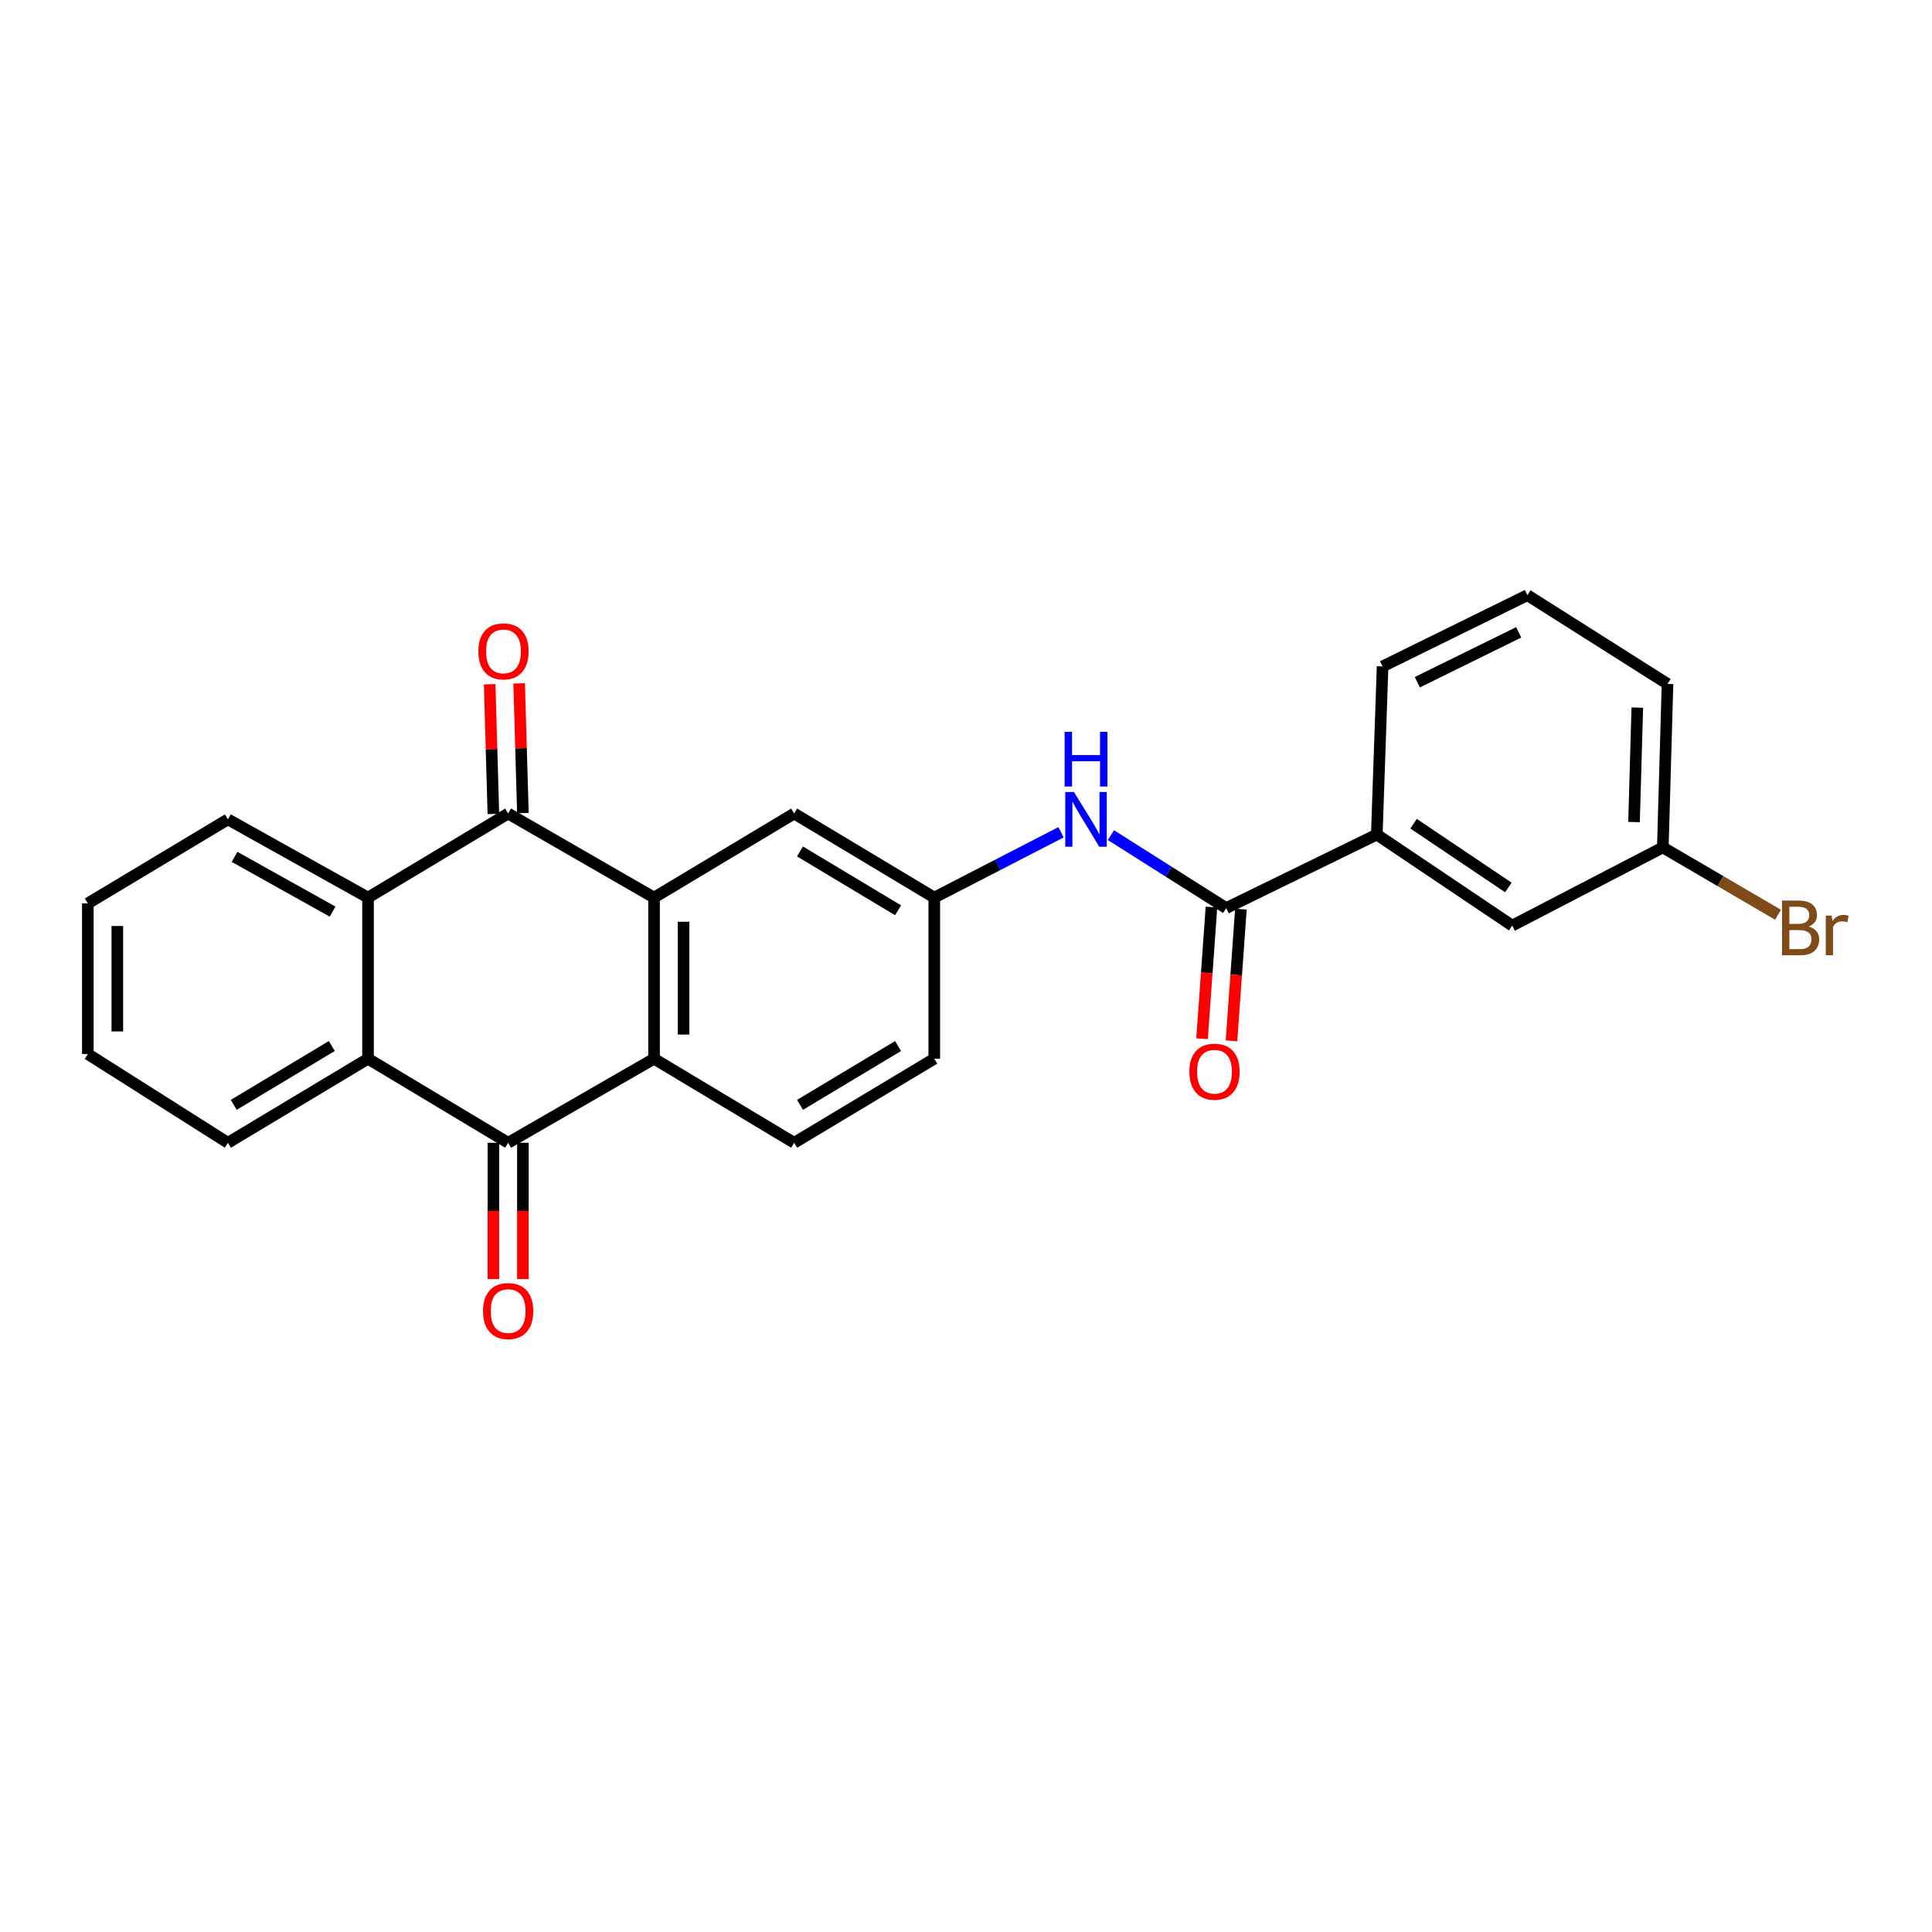 <?xml version='1.0' encoding='iso-8859-1'?>
<svg version='1.1' baseProfile='full'
              xmlns='http://www.w3.org/2000/svg'
                      xmlns:rdkit='http://www.rdkit.org/xml'
                      xmlns:xlink='http://www.w3.org/1999/xlink'
                  xml:space='preserve'
width='1000px' height='1000px' viewBox='0 0 1000 1000'>
<!-- END OF HEADER -->
<rect style='opacity:1.0;fill:#FFFFFF;stroke:none' width='1000' height='1000' x='0' y='0'> </rect>
<path class='bond-0' d='M 338.536,464.596 L 263.012,421.081' style='fill:none;fill-rule:evenodd;stroke:#000000;stroke-width:6px;stroke-linecap:butt;stroke-linejoin:miter;stroke-opacity:1' />
<path class='bond-2' d='M 338.536,464.596 L 338.536,547.994' style='fill:none;fill-rule:evenodd;stroke:#000000;stroke-width:6px;stroke-linecap:butt;stroke-linejoin:miter;stroke-opacity:1' />
<path class='bond-2' d='M 353.81,477.106 L 353.81,535.484' style='fill:none;fill-rule:evenodd;stroke:#000000;stroke-width:6px;stroke-linecap:butt;stroke-linejoin:miter;stroke-opacity:1' />
<path class='bond-9' d='M 338.536,464.596 L 411.055,421.081' style='fill:none;fill-rule:evenodd;stroke:#000000;stroke-width:6px;stroke-linecap:butt;stroke-linejoin:miter;stroke-opacity:1' />
<path class='bond-3' d='M 263.012,421.081 L 190.485,464.596' style='fill:none;fill-rule:evenodd;stroke:#000000;stroke-width:6px;stroke-linecap:butt;stroke-linejoin:miter;stroke-opacity:1' />
<path class='bond-10' d='M 270.646,420.861 L 269.68,387.287' style='fill:none;fill-rule:evenodd;stroke:#000000;stroke-width:6px;stroke-linecap:butt;stroke-linejoin:miter;stroke-opacity:1' />
<path class='bond-10' d='M 269.68,387.287 L 268.713,353.714' style='fill:none;fill-rule:evenodd;stroke:#FF0000;stroke-width:6px;stroke-linecap:butt;stroke-linejoin:miter;stroke-opacity:1' />
<path class='bond-10' d='M 255.378,421.301 L 254.412,387.727' style='fill:none;fill-rule:evenodd;stroke:#000000;stroke-width:6px;stroke-linecap:butt;stroke-linejoin:miter;stroke-opacity:1' />
<path class='bond-10' d='M 254.412,387.727 L 253.445,354.153' style='fill:none;fill-rule:evenodd;stroke:#FF0000;stroke-width:6px;stroke-linecap:butt;stroke-linejoin:miter;stroke-opacity:1' />
<path class='bond-1' d='M 263.012,591.509 L 338.536,547.994' style='fill:none;fill-rule:evenodd;stroke:#000000;stroke-width:6px;stroke-linecap:butt;stroke-linejoin:miter;stroke-opacity:1' />
<path class='bond-4' d='M 263.012,591.509 L 190.485,547.994' style='fill:none;fill-rule:evenodd;stroke:#000000;stroke-width:6px;stroke-linecap:butt;stroke-linejoin:miter;stroke-opacity:1' />
<path class='bond-12' d='M 255.375,591.509 L 255.375,626.772' style='fill:none;fill-rule:evenodd;stroke:#000000;stroke-width:6px;stroke-linecap:butt;stroke-linejoin:miter;stroke-opacity:1' />
<path class='bond-12' d='M 255.375,626.772 L 255.375,662.035' style='fill:none;fill-rule:evenodd;stroke:#FF0000;stroke-width:6px;stroke-linecap:butt;stroke-linejoin:miter;stroke-opacity:1' />
<path class='bond-12' d='M 270.65,591.509 L 270.65,626.772' style='fill:none;fill-rule:evenodd;stroke:#000000;stroke-width:6px;stroke-linecap:butt;stroke-linejoin:miter;stroke-opacity:1' />
<path class='bond-12' d='M 270.65,626.772 L 270.65,662.035' style='fill:none;fill-rule:evenodd;stroke:#FF0000;stroke-width:6px;stroke-linecap:butt;stroke-linejoin:miter;stroke-opacity:1' />
<path class='bond-8' d='M 338.536,547.994 L 411.055,591.509' style='fill:none;fill-rule:evenodd;stroke:#000000;stroke-width:6px;stroke-linecap:butt;stroke-linejoin:miter;stroke-opacity:1' />
<path class='bond-19' d='M 190.485,464.596 L 117.965,424.102' style='fill:none;fill-rule:evenodd;stroke:#000000;stroke-width:6px;stroke-linecap:butt;stroke-linejoin:miter;stroke-opacity:1' />
<path class='bond-19' d='M 172.16,471.858 L 121.396,443.512' style='fill:none;fill-rule:evenodd;stroke:#000000;stroke-width:6px;stroke-linecap:butt;stroke-linejoin:miter;stroke-opacity:1' />
<path class='bond-26' d='M 190.485,464.596 L 190.485,547.994' style='fill:none;fill-rule:evenodd;stroke:#000000;stroke-width:6px;stroke-linecap:butt;stroke-linejoin:miter;stroke-opacity:1' />
<path class='bond-18' d='M 190.485,547.994 L 117.965,591.509' style='fill:none;fill-rule:evenodd;stroke:#000000;stroke-width:6px;stroke-linecap:butt;stroke-linejoin:miter;stroke-opacity:1' />
<path class='bond-18' d='M 171.748,541.424 L 120.984,571.884' style='fill:none;fill-rule:evenodd;stroke:#000000;stroke-width:6px;stroke-linecap:butt;stroke-linejoin:miter;stroke-opacity:1' />
<path class='bond-5' d='M 634.671,470.027 L 604.842,451.143' style='fill:none;fill-rule:evenodd;stroke:#000000;stroke-width:6px;stroke-linecap:butt;stroke-linejoin:miter;stroke-opacity:1' />
<path class='bond-5' d='M 604.842,451.143 L 575.013,432.26' style='fill:none;fill-rule:evenodd;stroke:#0000FF;stroke-width:6px;stroke-linecap:butt;stroke-linejoin:miter;stroke-opacity:1' />
<path class='bond-7' d='M 634.671,470.027 L 712.63,431.96' style='fill:none;fill-rule:evenodd;stroke:#000000;stroke-width:6px;stroke-linecap:butt;stroke-linejoin:miter;stroke-opacity:1' />
<path class='bond-13' d='M 627.054,469.482 L 624.616,503.563' style='fill:none;fill-rule:evenodd;stroke:#000000;stroke-width:6px;stroke-linecap:butt;stroke-linejoin:miter;stroke-opacity:1' />
<path class='bond-13' d='M 624.616,503.563 L 622.179,537.645' style='fill:none;fill-rule:evenodd;stroke:#FF0000;stroke-width:6px;stroke-linecap:butt;stroke-linejoin:miter;stroke-opacity:1' />
<path class='bond-13' d='M 642.289,470.572 L 639.852,504.653' style='fill:none;fill-rule:evenodd;stroke:#000000;stroke-width:6px;stroke-linecap:butt;stroke-linejoin:miter;stroke-opacity:1' />
<path class='bond-13' d='M 639.852,504.653 L 637.415,538.734' style='fill:none;fill-rule:evenodd;stroke:#FF0000;stroke-width:6px;stroke-linecap:butt;stroke-linejoin:miter;stroke-opacity:1' />
<path class='bond-6' d='M 549.178,430.778 L 516.38,447.687' style='fill:none;fill-rule:evenodd;stroke:#0000FF;stroke-width:6px;stroke-linecap:butt;stroke-linejoin:miter;stroke-opacity:1' />
<path class='bond-6' d='M 516.38,447.687 L 483.583,464.596' style='fill:none;fill-rule:evenodd;stroke:#000000;stroke-width:6px;stroke-linecap:butt;stroke-linejoin:miter;stroke-opacity:1' />
<path class='bond-14' d='M 712.63,431.96 L 782.714,479.098' style='fill:none;fill-rule:evenodd;stroke:#000000;stroke-width:6px;stroke-linecap:butt;stroke-linejoin:miter;stroke-opacity:1' />
<path class='bond-14' d='M 731.667,426.356 L 780.726,459.353' style='fill:none;fill-rule:evenodd;stroke:#000000;stroke-width:6px;stroke-linecap:butt;stroke-linejoin:miter;stroke-opacity:1' />
<path class='bond-20' d='M 712.63,431.96 L 715.626,344.938' style='fill:none;fill-rule:evenodd;stroke:#000000;stroke-width:6px;stroke-linecap:butt;stroke-linejoin:miter;stroke-opacity:1' />
<path class='bond-25' d='M 411.055,591.509 L 483.583,547.994' style='fill:none;fill-rule:evenodd;stroke:#000000;stroke-width:6px;stroke-linecap:butt;stroke-linejoin:miter;stroke-opacity:1' />
<path class='bond-25' d='M 414.076,571.884 L 464.845,541.424' style='fill:none;fill-rule:evenodd;stroke:#000000;stroke-width:6px;stroke-linecap:butt;stroke-linejoin:miter;stroke-opacity:1' />
<path class='bond-11' d='M 411.055,421.081 L 483.583,464.596' style='fill:none;fill-rule:evenodd;stroke:#000000;stroke-width:6px;stroke-linecap:butt;stroke-linejoin:miter;stroke-opacity:1' />
<path class='bond-11' d='M 414.076,440.706 L 464.845,471.167' style='fill:none;fill-rule:evenodd;stroke:#000000;stroke-width:6px;stroke-linecap:butt;stroke-linejoin:miter;stroke-opacity:1' />
<path class='bond-15' d='M 483.583,464.596 L 483.583,547.994' style='fill:none;fill-rule:evenodd;stroke:#000000;stroke-width:6px;stroke-linecap:butt;stroke-linejoin:miter;stroke-opacity:1' />
<path class='bond-16' d='M 782.714,479.098 L 860.673,438.621' style='fill:none;fill-rule:evenodd;stroke:#000000;stroke-width:6px;stroke-linecap:butt;stroke-linejoin:miter;stroke-opacity:1' />
<path class='bond-17' d='M 860.673,438.621 L 890.491,456.048' style='fill:none;fill-rule:evenodd;stroke:#000000;stroke-width:6px;stroke-linecap:butt;stroke-linejoin:miter;stroke-opacity:1' />
<path class='bond-17' d='M 890.491,456.048 L 920.31,473.474' style='fill:none;fill-rule:evenodd;stroke:#7F4C19;stroke-width:6px;stroke-linecap:butt;stroke-linejoin:miter;stroke-opacity:1' />
<path class='bond-28' d='M 860.673,438.621 L 863.1,353.993' style='fill:none;fill-rule:evenodd;stroke:#000000;stroke-width:6px;stroke-linecap:butt;stroke-linejoin:miter;stroke-opacity:1' />
<path class='bond-28' d='M 845.769,425.489 L 847.467,366.249' style='fill:none;fill-rule:evenodd;stroke:#000000;stroke-width:6px;stroke-linecap:butt;stroke-linejoin:miter;stroke-opacity:1' />
<path class='bond-23' d='M 117.965,591.509 L 45.455,545.559' style='fill:none;fill-rule:evenodd;stroke:#000000;stroke-width:6px;stroke-linecap:butt;stroke-linejoin:miter;stroke-opacity:1' />
<path class='bond-24' d='M 117.965,424.102 L 45.455,467.609' style='fill:none;fill-rule:evenodd;stroke:#000000;stroke-width:6px;stroke-linecap:butt;stroke-linejoin:miter;stroke-opacity:1' />
<path class='bond-21' d='M 715.626,344.938 L 790.58,308.059' style='fill:none;fill-rule:evenodd;stroke:#000000;stroke-width:6px;stroke-linecap:butt;stroke-linejoin:miter;stroke-opacity:1' />
<path class='bond-21' d='M 733.612,353.112 L 786.08,327.297' style='fill:none;fill-rule:evenodd;stroke:#000000;stroke-width:6px;stroke-linecap:butt;stroke-linejoin:miter;stroke-opacity:1' />
<path class='bond-22' d='M 790.58,308.059 L 863.1,353.993' style='fill:none;fill-rule:evenodd;stroke:#000000;stroke-width:6px;stroke-linecap:butt;stroke-linejoin:miter;stroke-opacity:1' />
<path class='bond-27' d='M 45.455,545.559 L 45.455,467.609' style='fill:none;fill-rule:evenodd;stroke:#000000;stroke-width:6px;stroke-linecap:butt;stroke-linejoin:miter;stroke-opacity:1' />
<path class='bond-27' d='M 60.729,533.866 L 60.729,479.301' style='fill:none;fill-rule:evenodd;stroke:#000000;stroke-width:6px;stroke-linecap:butt;stroke-linejoin:miter;stroke-opacity:1' />
<path  class='atom-7' d='M 555.867 409.942
L 565.147 424.942
Q 566.067 426.422, 567.547 429.102
Q 569.027 431.782, 569.107 431.942
L 569.107 409.942
L 572.867 409.942
L 572.867 438.262
L 568.987 438.262
L 559.027 421.862
Q 557.867 419.942, 556.627 417.742
Q 555.427 415.542, 555.067 414.862
L 555.067 438.262
L 551.387 438.262
L 551.387 409.942
L 555.867 409.942
' fill='#0000FF'/>
<path  class='atom-7' d='M 551.047 378.79
L 554.887 378.79
L 554.887 390.83
L 569.367 390.83
L 569.367 378.79
L 573.207 378.79
L 573.207 407.11
L 569.367 407.11
L 569.367 394.03
L 554.887 394.03
L 554.887 407.11
L 551.047 407.11
L 551.047 378.79
' fill='#0000FF'/>
<path  class='atom-11' d='M 247.594 337.152
Q 247.594 330.352, 250.954 326.552
Q 254.314 322.752, 260.594 322.752
Q 266.874 322.752, 270.234 326.552
Q 273.594 330.352, 273.594 337.152
Q 273.594 344.032, 270.194 347.952
Q 266.794 351.832, 260.594 351.832
Q 254.354 351.832, 250.954 347.952
Q 247.594 344.072, 247.594 337.152
M 260.594 348.632
Q 264.914 348.632, 267.234 345.752
Q 269.594 342.832, 269.594 337.152
Q 269.594 331.592, 267.234 328.792
Q 264.914 325.952, 260.594 325.952
Q 256.274 325.952, 253.914 328.752
Q 251.594 331.552, 251.594 337.152
Q 251.594 342.872, 253.914 345.752
Q 256.274 348.632, 260.594 348.632
' fill='#FF0000'/>
<path  class='atom-13' d='M 250.012 678.61
Q 250.012 671.81, 253.372 668.01
Q 256.732 664.21, 263.012 664.21
Q 269.292 664.21, 272.652 668.01
Q 276.012 671.81, 276.012 678.61
Q 276.012 685.49, 272.612 689.41
Q 269.212 693.29, 263.012 693.29
Q 256.772 693.29, 253.372 689.41
Q 250.012 685.53, 250.012 678.61
M 263.012 690.09
Q 267.332 690.09, 269.652 687.21
Q 272.012 684.29, 272.012 678.61
Q 272.012 673.05, 269.652 670.25
Q 267.332 667.41, 263.012 667.41
Q 258.692 667.41, 256.332 670.21
Q 254.012 673.01, 254.012 678.61
Q 254.012 684.33, 256.332 687.21
Q 258.692 690.09, 263.012 690.09
' fill='#FF0000'/>
<path  class='atom-14' d='M 615.621 554.71
Q 615.621 547.91, 618.981 544.11
Q 622.341 540.31, 628.621 540.31
Q 634.901 540.31, 638.261 544.11
Q 641.621 547.91, 641.621 554.71
Q 641.621 561.59, 638.221 565.51
Q 634.821 569.39, 628.621 569.39
Q 622.381 569.39, 618.981 565.51
Q 615.621 561.63, 615.621 554.71
M 628.621 566.19
Q 632.941 566.19, 635.261 563.31
Q 637.621 560.39, 637.621 554.71
Q 637.621 549.15, 635.261 546.35
Q 632.941 543.51, 628.621 543.51
Q 624.301 543.51, 621.941 546.31
Q 619.621 549.11, 619.621 554.71
Q 619.621 560.43, 621.941 563.31
Q 624.301 566.19, 628.621 566.19
' fill='#FF0000'/>
<path  class='atom-18' d='M 936.135 479.583
Q 938.855 480.343, 940.215 482.023
Q 941.615 483.663, 941.615 486.103
Q 941.615 490.023, 939.095 492.263
Q 936.615 494.463, 931.895 494.463
L 922.375 494.463
L 922.375 466.143
L 930.735 466.143
Q 935.575 466.143, 938.015 468.103
Q 940.455 470.063, 940.455 473.663
Q 940.455 477.943, 936.135 479.583
M 926.175 469.343
L 926.175 478.223
L 930.735 478.223
Q 933.535 478.223, 934.975 477.103
Q 936.455 475.943, 936.455 473.663
Q 936.455 469.343, 930.735 469.343
L 926.175 469.343
M 931.895 491.263
Q 934.655 491.263, 936.135 489.943
Q 937.615 488.623, 937.615 486.103
Q 937.615 483.783, 935.975 482.623
Q 934.375 481.423, 931.295 481.423
L 926.175 481.423
L 926.175 491.263
L 931.895 491.263
' fill='#7F4C19'/>
<path  class='atom-18' d='M 948.055 473.903
L 948.495 476.743
Q 950.655 473.543, 954.175 473.543
Q 955.295 473.543, 956.815 473.943
L 956.215 477.303
Q 954.495 476.903, 953.535 476.903
Q 951.855 476.903, 950.735 477.583
Q 949.655 478.223, 948.775 479.783
L 948.775 494.463
L 945.015 494.463
L 945.015 473.903
L 948.055 473.903
' fill='#7F4C19'/>
</svg>
